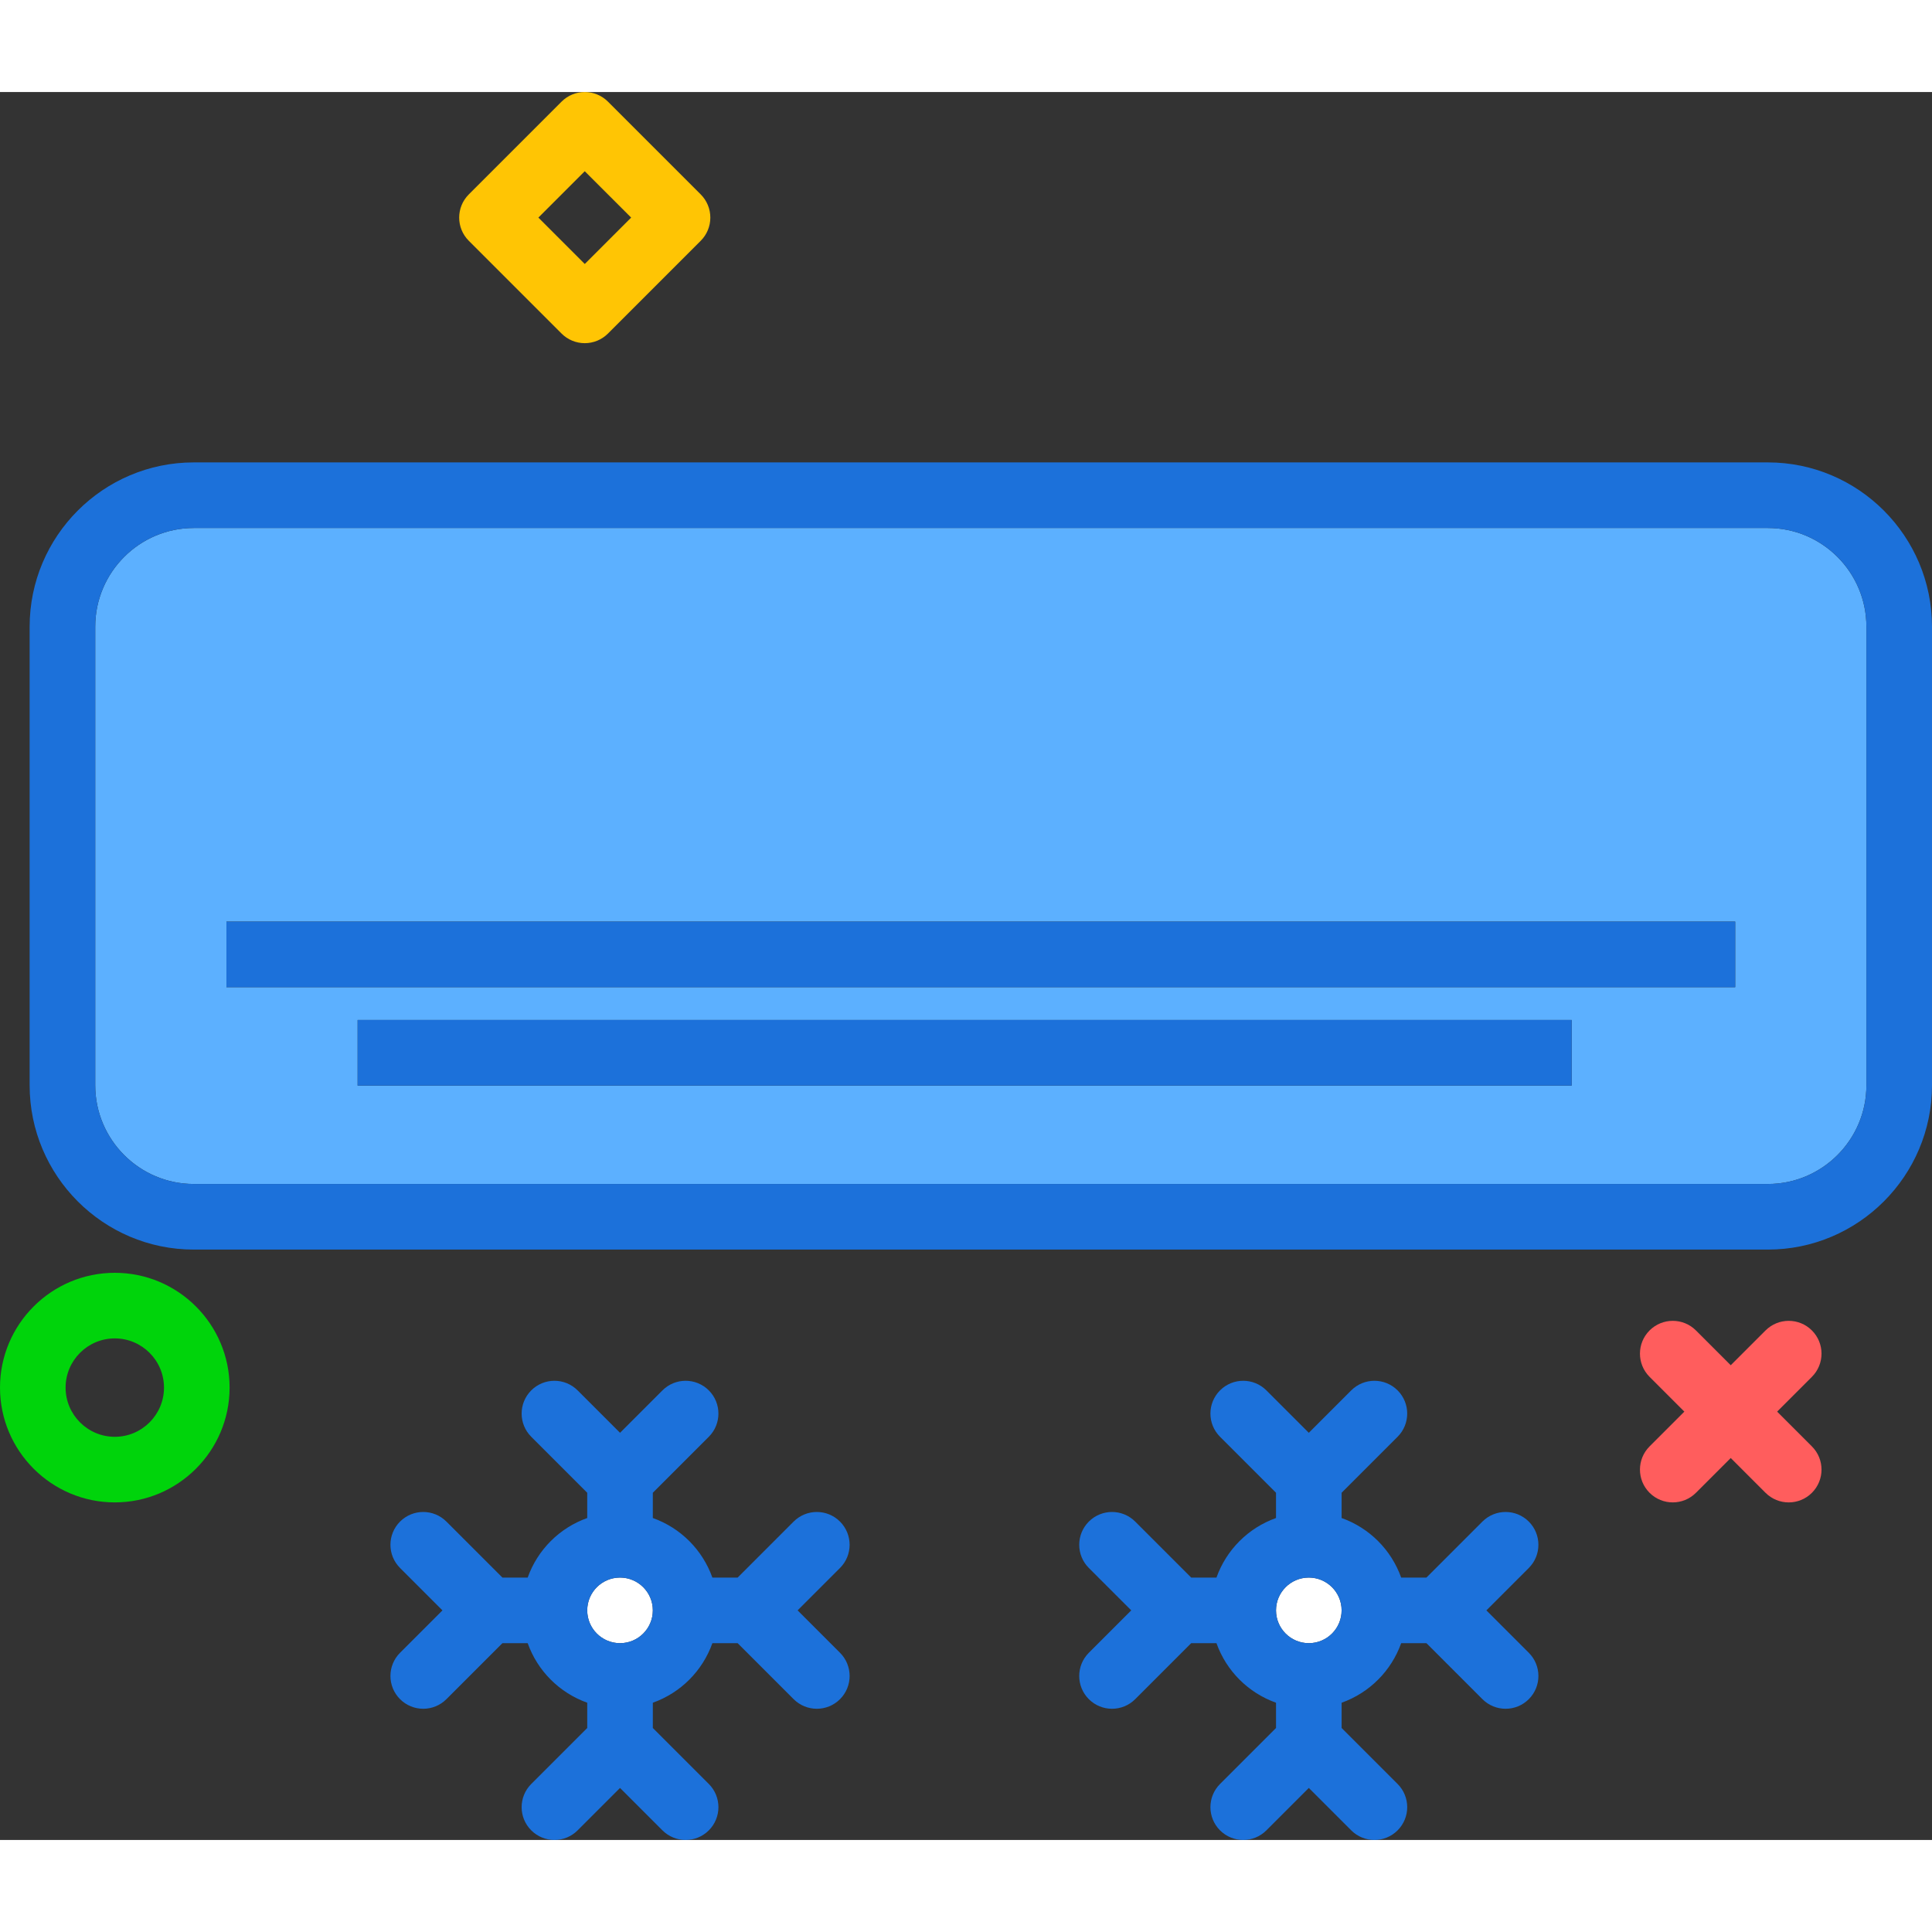 <?xml version="1.0" encoding="utf-8"?>
<!-- Uploaded to: SVG Repo, www.svgrepo.com, Generator: SVG Repo Mixer Tools -->
<svg xmlns="http://www.w3.org/2000/svg" xmlns:xlink="http://www.w3.org/1999/xlink" version="1.1" id="accold"  viewBox="0 0 235.615 213.168" enable-background="new 0 0 235.615 213.168" xml:space="preserve" width="512" height="512">
<rect x="0" y="0" width="235.615" height="213.168" fill="#333333" stroke="none"/>
<g>
	<circle fill="#FFFFFF" cx="75.615" cy="185.168" r="4"/>
	<circle fill="#FFFFFF" cx="159.615" cy="185.168" r="4"/>
	<path fill="#5CB0FF" d="M215.595,53.168H23.634c-6.627,0-12.02,5.402-12.02,12.039v55.922   c0,6.637,5.393,12.039,12.02,12.039h191.961c6.627,0,12.02-5.402,12.02-12.039V65.207   C227.615,58.571,222.222,53.168,215.595,53.168z M191.671,121.168H43.615v-8h148.057V121.168z M211.615,109.168h-184   v-8h184V109.168z"/>
	<path fill="#1C71DA" d="M215.595,45.168H23.634c-11.039,0-20.02,8.988-20.02,20.039v55.922   c0,11.051,8.98,20.039,20.02,20.039h191.961c11.039,0,20.02-8.988,20.02-20.039V65.207   C235.615,54.157,226.634,45.168,215.595,45.168z M227.615,121.129c0,6.637-5.393,12.039-12.02,12.039H23.634   c-6.627,0-12.02-5.402-12.02-12.039V65.207c0-6.637,5.393-12.039,12.02-12.039h191.961   c6.627,0,12.02,5.402,12.02,12.039V121.129z"/>
	<path fill="#1C71DA" d="M186.443,174.34c-1.562-1.562-4.094-1.562-5.656,0l-6.828,6.828h-3.081   c-1.208-3.389-3.874-6.055-7.263-7.263v-3.081l6.828-6.828c1.562-1.562,1.562-4.094,0-5.656s-4.094-1.562-5.656,0   l-5.172,5.172l-5.172-5.172c-1.562-1.562-4.094-1.562-5.656,0s-1.562,4.094,0,5.656l6.828,6.828v3.081   c-3.389,1.208-6.055,3.874-7.263,7.263h-3.081l-6.828-6.828c-1.562-1.562-4.094-1.562-5.656,0   s-1.562,4.094,0,5.656l5.172,5.172l-5.172,5.172c-1.562,1.562-1.562,4.094,0,5.656   c0.781,0.781,1.805,1.172,2.828,1.172s2.047-0.391,2.828-1.172l6.828-6.828h3.081   c1.208,3.389,3.874,6.054,7.263,7.263v3.081l-6.828,6.828c-1.562,1.562-1.562,4.094,0,5.656s4.094,1.562,5.656,0   l5.172-5.172l5.172,5.172c0.781,0.781,1.805,1.172,2.828,1.172s2.047-0.391,2.828-1.172   c1.562-1.562,1.562-4.094,0-5.656l-6.828-6.828v-3.081c3.389-1.208,6.055-3.874,7.263-7.263h3.081l6.828,6.828   c0.781,0.781,1.805,1.172,2.828,1.172s2.047-0.391,2.828-1.172c1.562-1.562,1.562-4.094,0-5.656l-5.172-5.172   l5.172-5.172C188.005,178.434,188.005,175.903,186.443,174.34z M159.615,189.168c-2.205,0-4-1.793-4-4s1.795-4,4-4   s4,1.793,4,4S161.82,189.168,159.615,189.168z"/>
	<path fill="#1C71DA" d="M102.443,174.34c-1.562-1.562-4.094-1.562-5.656,0l-6.828,6.828h-3.081   c-1.208-3.389-3.874-6.055-7.263-7.263v-3.081l6.828-6.828c1.562-1.562,1.562-4.094,0-5.656s-4.094-1.562-5.656,0   l-5.172,5.172l-5.172-5.172c-1.562-1.562-4.094-1.562-5.656,0s-1.562,4.094,0,5.656l6.828,6.828v3.081   c-3.389,1.208-6.055,3.874-7.263,7.263h-3.081l-6.828-6.828c-1.562-1.562-4.094-1.562-5.656,0   s-1.562,4.094,0,5.656l5.172,5.172l-5.172,5.172c-1.562,1.562-1.562,4.094,0,5.656   c0.781,0.781,1.805,1.172,2.828,1.172s2.047-0.391,2.828-1.172l6.828-6.828h3.081   c1.208,3.389,3.874,6.054,7.263,7.263v3.081l-6.828,6.828c-1.562,1.562-1.562,4.094,0,5.656s4.094,1.562,5.656,0   l5.172-5.172l5.172,5.172c0.781,0.781,1.805,1.172,2.828,1.172s2.047-0.391,2.828-1.172   c1.562-1.562,1.562-4.094,0-5.656l-6.828-6.828v-3.081c3.389-1.208,6.055-3.874,7.263-7.263h3.081l6.828,6.828   c0.781,0.781,1.805,1.172,2.828,1.172s2.047-0.391,2.828-1.172c1.562-1.562,1.562-4.094,0-5.656l-5.172-5.172   l5.172-5.172C104.005,178.434,104.005,175.903,102.443,174.34z M75.615,189.168c-2.205,0-4-1.793-4-4s1.795-4,4-4   s4,1.793,4,4S77.82,189.168,75.615,189.168z"/>
	<rect x="43.615" y="113.168" fill="#1C71DA" width="148.057" height="8"/>
	<rect x="27.615" y="101.168" fill="#1C71DA" width="184" height="8"/>
</g>
<path fill="#FF5D5D" d="M204,172c-1.024,0-2.047-0.391-2.829-1.172c-1.562-1.562-1.562-4.095,0-5.656l14.142-14.142  c1.563-1.562,4.096-1.562,5.657,0c1.562,1.562,1.562,4.095,0,5.656l-14.142,14.142  C206.047,171.609,205.023,172,204,172z"/>
<path fill="#FF5D5D" d="M218.142,172.001c-1.024,0-2.047-0.391-2.829-1.172l-14.142-14.143  c-1.562-1.562-1.562-4.095,0-5.656c1.563-1.562,4.096-1.562,5.657,0l14.142,14.143c1.562,1.562,1.562,4.095,0,5.656  C220.19,171.61,219.166,172.001,218.142,172.001z"/>
<path fill="#00D40B" d="M14,172c-7.72,0-14-6.28-14-14s6.28-14,14-14s14,6.28,14,14S21.72,172,14,172z M14,152  c-3.309,0-6,2.691-6,6s2.691,6,6,6s6-2.691,6-6S17.309,152,14,152z"/>
<path fill="#FFC504" d="M71.314,30.628L71.314,30.628c-1.061,0-2.079-0.422-2.829-1.172L57.171,18.142  c-1.562-1.562-1.562-4.095,0-5.656L68.485,1.172c1.562-1.562,4.095-1.562,5.657,0l11.314,11.313  c0.75,0.75,1.172,1.768,1.172,2.828s-0.421,2.078-1.171,2.828l-11.314,11.315  C73.392,30.206,72.374,30.628,71.314,30.628z M65.657,15.313l5.657,5.657l5.657-5.657l-5.657-5.656L65.657,15.313z"/>
</svg>